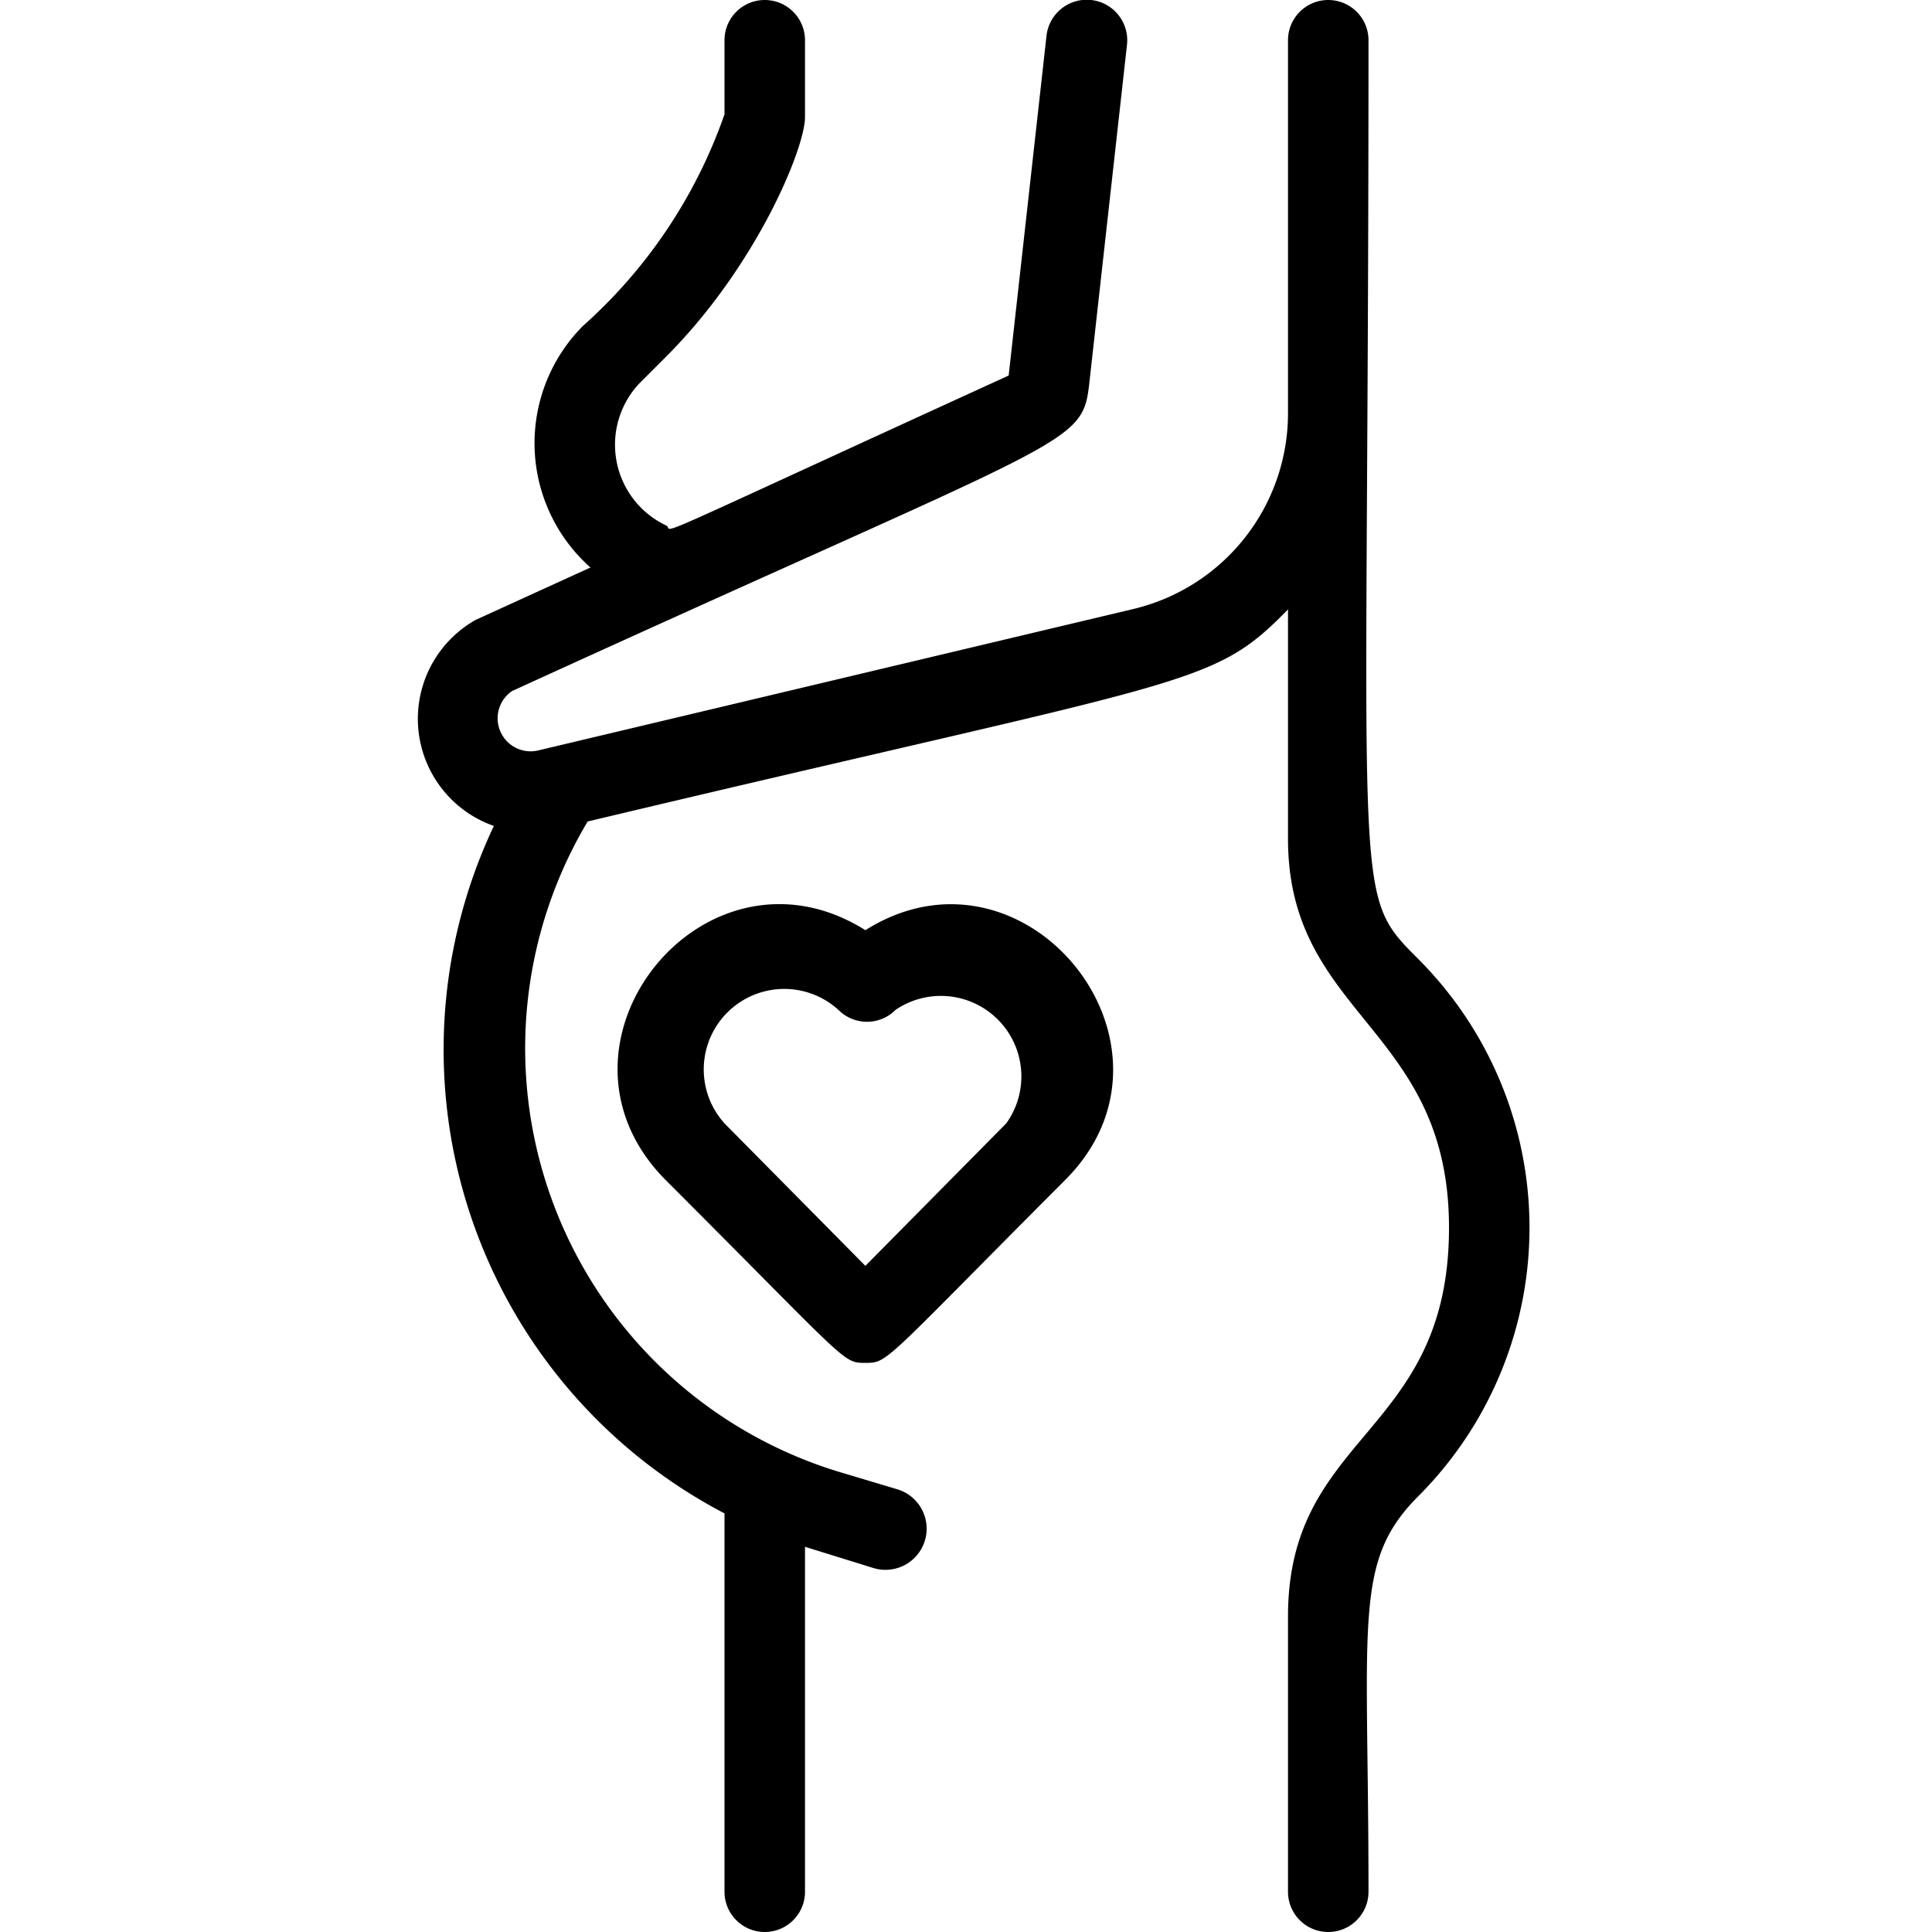 
<svg xmlns="http://www.w3.org/2000/svg" viewBox="0 0 48 48"><g data-name="Pregnant Belly"><path d="M35.23 23.82C33.55 22.13 34 22.64 34 1a1 1 0 0 0-2 0v9.26a5 5 0 0 1-3.84 4.87l-14.77 3.51a.82.82 0 0 1-.67-1.47c13.89-6.35 14.16-6.07 14.34-7.62L28 1.11a1 1 0 0 0-2-.22l-.94 8.44c-9.43 4.31-8.29 3.86-8.5 3.73a2.22 2.22 0 0 1-.67-3.54l.64-.64C18.78 6.64 20 3.69 20 2.91V1a1 1 0 0 0-2 0v1.84a12.58 12.58 0 0 1-3.52 5.26 4.13 4.13 0 0 0 .19 6l-2.85 1.3a2.82 2.82 0 0 0 .45 5.12A13 13 0 0 0 18 37.6V47a1 1 0 0 0 2 0v-8.57l1.71.53a1 1 0 0 0 .58-1.96l-1.47-.44a11 11 0 0 1-6.22-16.15c15.07-3.59 15.49-3.31 17.4-5.27v5.7c0 4.42 4 4.67 4 9.66 0 5.17-4 5.08-4 9.66V47a1 1 0 0 0 2 0c0-6.75-.39-8.19 1.23-9.82a9.44 9.44 0 0 0 0-13.36z"/><path d="M21.5 23.11c-4-2.51-8.31 2.86-4.95 6.22 4.55 4.55 4.38 4.53 4.95 4.53s.43 0 4.95-4.53c3.36-3.33-.96-8.73-4.95-6.22zm3.5 4.8-3.5 3.54-3.5-3.54a2 2 0 0 1 2.83-2.82 1 1 0 0 0 1.42 0A2 2 0 0 1 25 27.91z"/></g></svg>